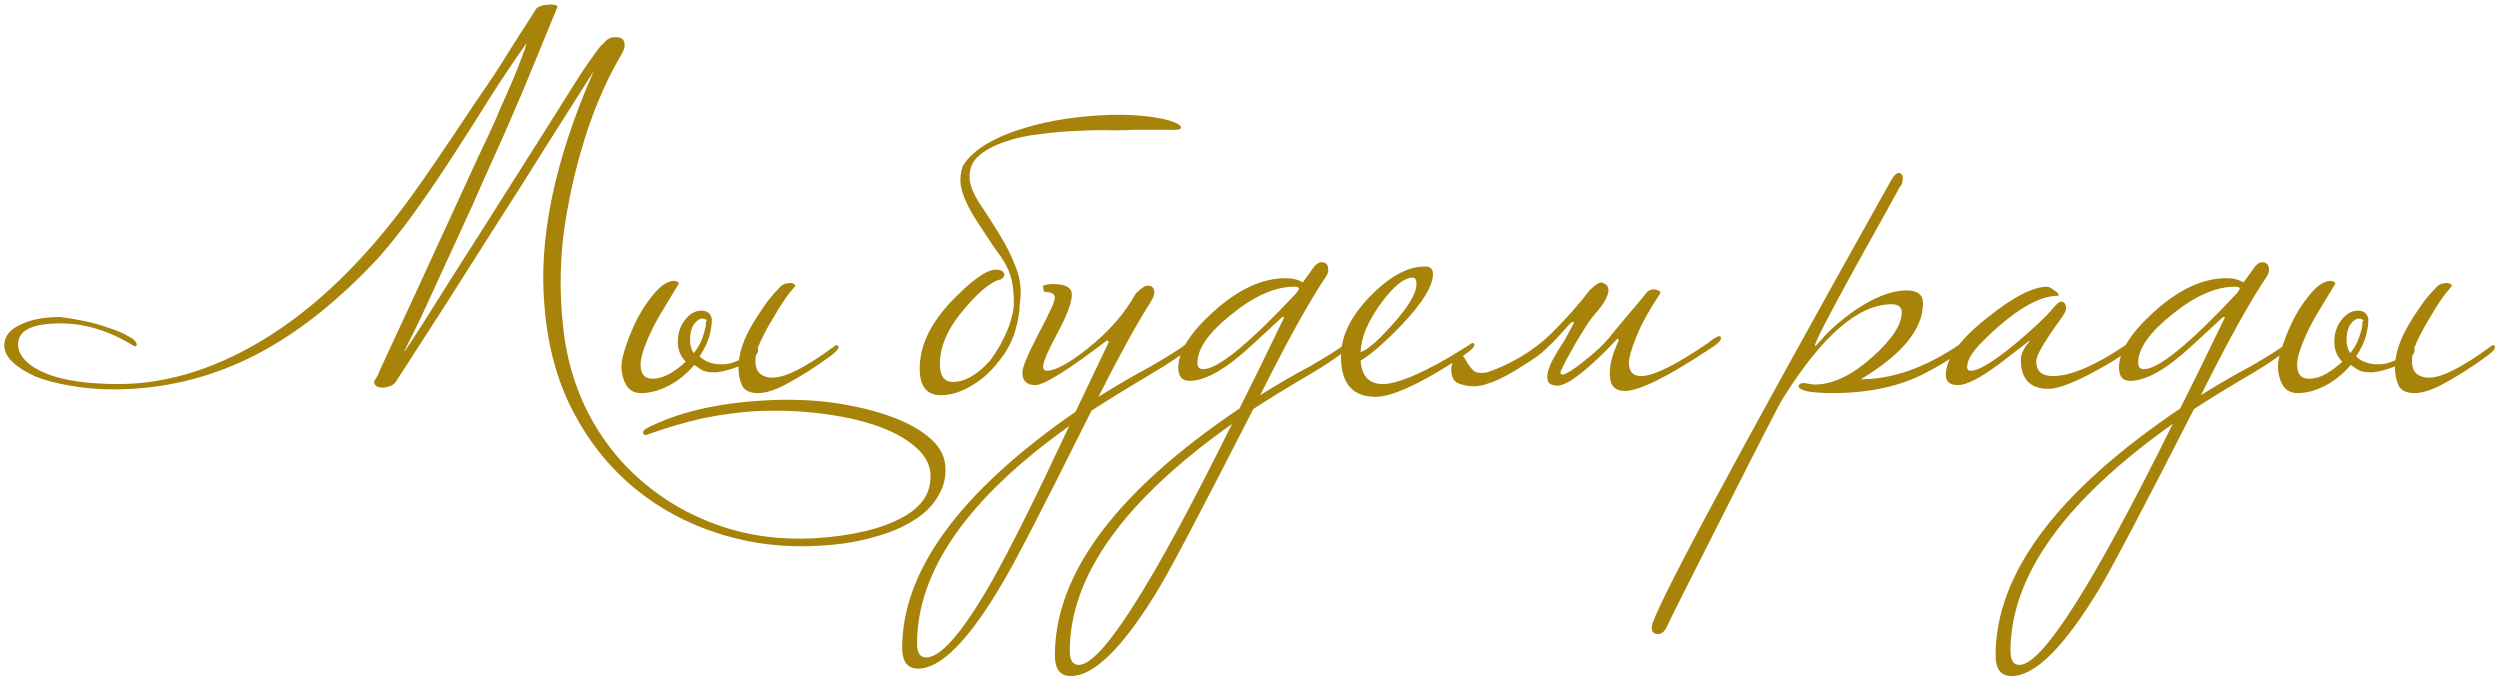 <?xml version="1.0" encoding="UTF-8"?> <svg xmlns="http://www.w3.org/2000/svg" width="376" height="102" viewBox="0 0 376 102" fill="none"><path d="M90.803 6.48C91.283 5.893 91.817 5.6 92.403 5.6C93.363 5.547 93.87 5.867 93.923 6.56C94.03 7.04 93.79 7.733 93.203 8.64C92.03 10.667 90.936 12.907 89.923 15.36C88.91 17.813 88.003 20.48 87.203 23.36C85.977 27.787 85.123 32.08 84.643 36.24C84.216 40.4 84.216 44.533 84.643 48.64C85.07 53.387 86.296 57.787 88.323 61.84C90.403 65.947 93.123 69.44 96.483 72.32C99.843 75.253 103.736 77.493 108.163 79.04C112.59 80.587 117.363 81.227 122.483 80.96C128.19 80.587 132.59 79.547 135.683 77.84C138.776 76.187 140.19 73.92 139.923 71.04C139.763 69.547 138.91 68.187 137.363 66.96C135.87 65.733 133.923 64.72 131.523 63.92C129.123 63.12 126.35 62.533 123.203 62.16C120.11 61.787 116.883 61.68 113.523 61.84C111.07 62 108.51 62.347 105.843 62.88C103.176 63.467 100.43 64.267 97.603 65.28C97.283 65.387 97.15 65.44 97.203 65.44C96.883 65.44 96.723 65.307 96.723 65.04C96.67 64.88 96.856 64.667 97.283 64.4C99.576 63.227 102.163 62.293 105.043 61.6C107.976 60.907 111.203 60.453 114.723 60.24C118.136 60.027 121.443 60.107 124.643 60.48C127.896 60.907 130.776 61.547 133.283 62.4C135.843 63.253 137.923 64.32 139.523 65.6C141.123 66.88 142.003 68.32 142.163 69.92C142.323 71.627 141.976 73.173 141.123 74.56C140.323 76 139.096 77.227 137.443 78.24C135.79 79.307 133.763 80.16 131.363 80.8C128.963 81.493 126.243 81.92 123.203 82.08C117.923 82.4 112.883 81.787 108.083 80.24C103.336 78.747 99.097 76.453 95.363 73.36C91.63 70.267 88.563 66.427 86.163 61.84C83.817 57.307 82.403 52.16 81.923 46.4C80.91 36.107 83.363 24.213 89.283 10.72C86.776 14.667 84.323 18.533 81.923 22.32C79.576 26.107 77.177 29.893 74.723 33.68C72.323 37.467 69.87 41.333 67.363 45.28C64.856 49.173 62.243 53.227 59.523 57.44C59.257 57.813 58.883 58.053 58.403 58.16C57.923 58.32 57.496 58.347 57.123 58.24C56.697 58.24 56.403 58 56.243 57.52C56.243 57.413 56.35 57.2 56.563 56.88C56.776 56.56 57.017 56.053 57.283 55.36C59.15 51.307 60.99 47.333 62.803 43.44C64.617 39.493 66.296 35.84 67.843 32.48C69.39 29.12 70.75 26.16 71.923 23.6C73.15 21.04 74.056 19.093 74.643 17.76C75.016 16.8 75.443 15.813 75.923 14.8C76.403 13.733 76.856 12.693 77.283 11.68C77.71 10.667 78.083 9.707 78.403 8.8C78.776 7.893 79.043 7.12 79.203 6.48C77.496 8.88 75.737 11.493 73.923 14.32C72.163 17.147 70.35 20 68.483 22.88C66.67 25.707 64.776 28.507 62.803 31.28C60.883 34 58.937 36.48 56.963 38.72C50.617 45.547 44.19 50.56 37.683 53.76C31.177 56.96 24.297 58.56 17.043 58.56C14.75 58.56 12.59 58.373 10.563 58C8.59 57.68 6.856 57.227 5.363 56.64C3.923 56 2.776 55.28 1.923 54.48C1.07 53.68 0.643 52.827 0.643 51.92C0.643 50.64 1.416 49.627 2.963 48.88C4.51 48.08 6.536 47.68 9.043 47.68C10.003 47.787 11.15 47.973 12.483 48.24C13.816 48.507 15.07 48.853 16.243 49.28C17.47 49.653 18.483 50.08 19.283 50.56C20.137 50.987 20.563 51.413 20.563 51.84C20.563 52 20.483 52.08 20.323 52.08C20.216 52.08 20.137 52.053 20.083 52C16.456 49.76 12.803 48.64 9.123 48.64C4.856 48.64 2.723 49.68 2.723 51.76C2.723 52.667 3.096 53.493 3.843 54.24C4.59 54.987 5.603 55.627 6.883 56.16C8.216 56.693 9.79 57.093 11.603 57.36C13.47 57.627 15.523 57.76 17.763 57.76C25.443 57.76 33.176 55.253 40.963 50.24C48.803 45.173 56.19 37.68 63.123 27.76C63.603 27.067 64.27 26.107 65.123 24.88C65.977 23.6 66.936 22.187 68.003 20.64C69.07 19.04 70.19 17.36 71.363 15.6C72.59 13.84 73.763 12.107 74.883 10.4C76.003 8.64 77.043 6.987 78.003 5.44C79.016 3.893 79.87 2.56 80.563 1.44C80.67 1.227 80.883 1.067 81.203 0.96C81.576 0.8 81.95 0.72 82.323 0.72C82.697 0.667 83.043 0.667 83.363 0.72C83.683 0.773 83.843 0.88 83.843 1.04L78.643 13.68C78.537 13.947 78.19 14.747 77.603 16.08C77.07 17.36 76.376 18.96 75.523 20.88C74.67 22.8 73.71 24.933 72.643 27.28C71.63 29.627 70.563 32 69.443 34.4C68.376 36.747 67.31 39.067 66.243 41.36C65.23 43.6 64.323 45.573 63.523 47.28C62.723 48.987 62.056 50.347 61.523 51.36C61.043 52.373 60.803 52.827 60.803 52.72C60.803 52.773 60.83 52.8 60.883 52.8C61.257 52.267 62.083 51.013 63.363 49.04C64.643 47.013 66.136 44.64 67.843 41.92C69.603 39.147 71.47 36.213 73.443 33.12C75.416 30.027 77.257 27.12 78.963 24.4C80.723 21.627 82.243 19.227 83.523 17.2C84.803 15.173 85.603 13.893 85.923 13.36C86.99 11.653 87.843 10.347 88.483 9.44C89.123 8.533 89.603 7.867 89.923 7.44C90.243 7.013 90.457 6.773 90.563 6.72C90.67 6.613 90.75 6.533 90.803 6.48ZM96.342 54.8C96.342 56.24 96.928 56.96 98.102 56.96C98.955 56.96 99.808 56.72 100.662 56.24C101.515 55.76 102.342 55.147 103.142 54.4C102.342 53.6 101.942 52.613 101.942 51.44C101.942 50.16 102.289 49.067 102.982 48.16C103.729 47.2 104.555 46.72 105.462 46.72C106.369 46.72 106.902 47.147 107.062 48C107.062 48.8 106.929 49.68 106.662 50.64C106.395 51.547 105.915 52.533 105.222 53.6C106.022 54.4 107.142 54.8 108.582 54.8C109.435 54.8 110.289 54.587 111.142 54.16C111.355 52.293 112.235 50.16 113.782 47.76C114.369 46.853 114.929 46.027 115.462 45.28C116.049 44.533 116.635 43.867 117.222 43.28C117.595 42.8 118.182 42.56 118.982 42.56C119.409 42.667 119.622 42.8 119.622 42.96C119.622 43.013 119.302 43.413 118.662 44.16C118.075 44.907 117.329 46.053 116.422 47.6C115.302 49.413 114.475 51.013 113.942 52.4C113.995 52.453 114.022 52.533 114.022 52.64C114.022 52.853 113.915 53.12 113.702 53.44C113.649 53.653 113.622 53.947 113.622 54.32C113.622 55.173 113.862 55.813 114.342 56.24C114.822 56.613 115.435 56.8 116.182 56.8C118.102 56.8 121.169 55.253 125.382 52.16C125.542 52 125.702 51.92 125.862 51.92C126.022 51.92 126.102 52.027 126.102 52.24C126.102 52.56 125.569 53.093 124.502 53.84C122.422 55.333 120.449 56.587 118.582 57.6C116.769 58.613 115.249 59.12 114.022 59.12C112.795 59.12 111.995 58.747 111.622 58C111.249 57.2 111.062 56.293 111.062 55.28V55.12C110.369 55.387 109.702 55.6 109.062 55.76C108.422 55.92 107.915 56 107.542 56C106.795 56 106.209 55.92 105.782 55.76C105.355 55.547 104.902 55.253 104.422 54.88C103.302 56.213 102.022 57.253 100.582 58C99.142 58.747 97.755 59.12 96.422 59.12C95.409 59.12 94.662 58.72 94.182 57.92C93.702 57.067 93.462 56.107 93.462 55.04C93.462 54.347 93.702 53.307 94.182 51.92C94.662 50.48 95.275 49.04 96.022 47.6C96.822 46.16 97.702 44.907 98.662 43.84C99.622 42.773 100.555 42.24 101.462 42.24C101.889 42.347 102.102 42.48 102.102 42.64C102.102 42.64 101.169 44.187 99.302 47.28C98.395 48.827 97.675 50.293 97.142 51.68C96.609 53.013 96.342 54.053 96.342 54.8ZM106.182 48.32C106.395 48.213 106.395 48.133 106.182 48.08C106.022 47.973 105.835 47.92 105.622 47.92C105.195 47.92 104.769 48.213 104.342 48.8C103.969 49.387 103.782 50.16 103.782 51.12C103.782 51.92 103.969 52.587 104.342 53.12C104.982 52.32 105.435 51.493 105.702 50.64C106.022 49.733 106.182 49.013 106.182 48.48V48.32ZM170.481 19.52C169.841 19.573 168.774 19.6 167.281 19.6C165.841 19.547 164.161 19.573 162.241 19.68C160.374 19.733 158.454 19.893 156.481 20.16C154.507 20.373 152.694 20.773 151.041 21.36C149.441 21.893 148.134 22.613 147.121 23.52C146.161 24.373 145.734 25.52 145.841 26.96C145.947 28.027 146.454 29.253 147.361 30.64C148.267 31.973 149.227 33.467 150.241 35.12C151.254 36.72 152.107 38.427 152.801 40.24C153.494 42 153.681 43.84 153.361 45.76C153.361 46.933 153.121 48.32 152.641 49.92C152.161 51.467 151.361 52.933 150.241 54.32C149.014 55.92 147.601 57.173 146.001 58.08C144.454 58.987 142.961 59.44 141.521 59.44C139.387 59.44 138.321 58.107 138.321 55.44C138.321 51.92 140.027 48.427 143.441 44.96C146.321 42.027 148.427 40.56 149.761 40.56C150.614 40.56 151.041 40.827 151.041 41.36C151.041 41.573 150.881 41.787 150.561 42C149.227 42.267 147.494 43.627 145.361 46.08C142.694 49.067 141.361 51.947 141.361 54.72C141.361 56.533 142.001 57.44 143.281 57.44C145.147 57.44 147.041 56.347 148.961 54.16C149.441 53.52 149.894 52.827 150.321 52.08C150.747 51.333 151.121 50.587 151.441 49.84C151.761 49.093 152.001 48.373 152.161 47.68C152.374 46.933 152.481 46.293 152.481 45.76C152.481 44.48 152.401 43.413 152.241 42.56C152.081 41.707 151.841 40.96 151.521 40.32C151.201 39.627 150.801 38.96 150.321 38.32C149.841 37.68 149.307 36.907 148.721 36C148.081 35.04 147.467 34.107 146.881 33.2C146.294 32.293 145.787 31.387 145.361 30.48C144.934 29.573 144.641 28.667 144.481 27.76C144.374 26.853 144.481 25.92 144.801 24.96C145.601 23.68 146.827 22.56 148.481 21.6C150.134 20.64 151.974 19.867 154.001 19.28C156.081 18.64 158.241 18.16 160.481 17.84C162.774 17.52 164.961 17.333 167.041 17.28C169.121 17.227 171.014 17.307 172.721 17.52C174.427 17.733 175.734 18.027 176.641 18.4C177.387 18.72 177.707 19.013 177.601 19.28C177.547 19.493 176.907 19.573 175.681 19.52H170.481ZM178.967 51.92C178.754 52.613 176.94 53.973 173.527 56C169.58 58.347 166.46 60.267 164.167 61.76C156.967 76.213 152.487 84.88 150.727 87.76C145.714 96.293 141.5 100.56 138.087 100.56C136.487 100.56 135.687 99.52 135.687 97.44C135.687 85.813 144.38 73.973 161.767 61.92L166.727 51.52C166.727 51.307 166.647 51.2 166.487 51.2C160.62 55.68 157.02 57.92 155.687 57.92C154.407 57.92 153.767 57.28 153.767 56C153.767 55.253 154.567 53.333 156.167 50.24C157.82 47.147 158.647 45.333 158.647 44.8C158.647 44.213 158.167 43.92 157.207 43.92C156.994 43.92 156.887 43.6 156.887 42.96C157.367 42.8 157.874 42.72 158.407 42.72C160.274 42.72 161.207 43.253 161.207 44.32C161.207 45.493 160.487 47.413 159.047 50.08C157.607 52.747 156.887 54.427 156.887 55.12C156.887 55.547 157.074 55.76 157.447 55.76C158.727 55.76 160.78 54.64 163.607 52.4C166.807 49.84 169.207 47.093 170.807 44.16C171.607 43.36 172.194 42.96 172.567 42.96C173.26 42.96 173.607 43.307 173.607 44C173.607 44.373 173.42 44.853 173.047 45.44C170.967 48.693 168.354 53.44 165.207 59.68C168.034 57.92 170.647 56.4 173.047 55.12C175.714 53.573 177.447 52.48 178.247 51.84C178.407 51.68 178.567 51.6 178.727 51.6C178.887 51.6 178.967 51.707 178.967 51.92ZM160.807 64.08C145.554 74.96 137.927 85.867 137.927 96.8C137.927 98.187 138.38 98.88 139.287 98.88C141.527 98.88 144.834 95.04 149.207 87.36C152.034 82.347 155.9 74.587 160.807 64.08ZM202.894 51.92C202.68 52.613 200.84 54 197.374 56.08C193.907 58.107 190.947 59.92 188.494 61.52C180.867 76.453 176.12 85.467 174.254 88.56C168.974 97.307 164.574 101.68 161.054 101.68C159.454 101.68 158.654 100.64 158.654 98.56C158.654 86.293 167.907 73.92 186.414 61.44C187.64 59.04 189.88 54.48 193.134 47.76C193.134 47.707 193.08 47.68 192.974 47.68C192.867 47.68 192.68 47.813 192.414 48.08C191.347 49.093 189.934 50.4 188.174 52C184.387 55.52 181.294 57.28 178.894 57.28C177.774 57.28 177.214 56.613 177.214 55.28C177.214 52.88 178.947 50.107 182.414 46.96C186.147 43.547 189.8 41.84 193.374 41.84C194.387 41.84 195.24 42.053 195.934 42.48L197.614 40.16C197.987 39.68 198.36 39.44 198.734 39.44C199.427 39.44 199.774 39.813 199.774 40.56C199.774 40.933 199.64 41.307 199.374 41.68C196.867 45.413 193.587 51.333 189.534 59.44C192.254 57.733 194.734 56.293 196.974 55.12C199.64 53.573 201.374 52.48 202.174 51.84C202.334 51.68 202.494 51.6 202.654 51.6C202.814 51.6 202.894 51.707 202.894 51.92ZM195.374 43.44C195.374 43.227 195.134 43.12 194.654 43.12C191.774 43.12 188.627 44.507 185.214 47.28C181.8 50 180.094 52.427 180.094 54.56C180.094 55.2 180.387 55.52 180.974 55.52C183.16 55.52 187.827 51.707 194.974 44.08C195.24 43.707 195.374 43.493 195.374 43.44ZM185.294 63.76C169.027 75.28 160.894 86.667 160.894 97.92C160.894 99.307 161.347 100 162.254 100C165.667 100 173.347 87.92 185.294 63.76ZM221.758 51.92C221.758 52.293 220.665 53.173 218.478 54.56C213.091 57.973 209.225 59.68 206.878 59.68C203.411 59.68 201.678 57.653 201.678 53.6C201.678 50.613 203.118 47.627 205.998 44.64C208.931 41.6 211.705 40.08 214.318 40.08C215.118 40.08 215.518 40.453 215.518 41.2C215.518 43.013 213.945 45.573 210.798 48.88C208.291 51.493 206.238 53.28 204.638 54.24C204.798 56.587 205.918 57.76 207.998 57.76C209.971 57.76 213.278 56.427 217.918 53.76C218.291 53.547 219.331 52.907 221.038 51.84C221.198 51.68 221.358 51.6 221.518 51.6C221.678 51.6 221.758 51.707 221.758 51.92ZM213.038 42.72C213.038 42.08 212.851 41.76 212.478 41.76C211.145 41.76 209.518 43.093 207.598 45.76C205.678 48.427 204.691 50.827 204.638 52.96C205.651 52.64 207.251 51.253 209.438 48.8C211.838 46.133 213.038 44.107 213.038 42.72ZM242.588 50.08C243.228 49.333 244.028 48.373 244.988 47.2C246.001 46.027 246.935 44.907 247.788 43.84C248.268 43.52 248.748 43.44 249.228 43.6C249.708 43.76 249.841 43.973 249.628 44.24C248.028 46.64 246.855 48.773 246.108 50.64C245.361 52.507 244.988 53.813 244.988 54.56C244.988 55.893 245.601 56.56 246.828 56.56C248.695 56.56 252.081 54.88 256.988 51.52C257.095 51.413 257.335 51.227 257.708 50.96C258.135 50.693 258.428 50.56 258.588 50.56C258.748 50.56 258.828 50.667 258.828 50.88C258.828 51.2 258.428 51.627 257.628 52.16C251.015 56.587 246.588 58.8 244.348 58.8C242.855 58.8 242.108 57.947 242.108 56.24C242.108 55.707 242.161 55.147 242.268 54.56C242.428 53.92 242.588 53.36 242.748 52.88C242.961 52.4 243.121 52 243.228 51.68C243.388 51.36 243.468 51.227 243.468 51.28C243.468 51.067 243.388 50.96 243.228 50.96C242.855 51.387 242.268 52 241.468 52.8C240.668 53.6 239.815 54.4 238.908 55.2C238.001 56 237.095 56.693 236.188 57.28C235.281 57.813 234.561 58.053 234.028 58C233.388 57.947 232.988 57.733 232.828 57.36C232.668 56.933 232.668 56.427 232.828 55.84C232.988 55.253 233.255 54.613 233.628 53.92C234.001 53.227 234.401 52.56 234.828 51.92C234.935 51.76 235.121 51.467 235.388 51.04C235.655 50.56 235.895 50.107 236.108 49.68C236.375 49.253 236.561 48.907 236.668 48.64C236.775 48.373 236.721 48.32 236.508 48.48C236.455 48.373 236.241 48.533 235.868 48.96C235.548 49.333 235.095 49.84 234.508 50.48C233.921 51.12 233.228 51.813 232.428 52.56C231.681 53.253 230.828 53.893 229.868 54.48C229.175 54.907 228.455 55.36 227.708 55.84C226.961 56.267 226.215 56.667 225.468 57.04C224.775 57.36 224.055 57.627 223.308 57.84C222.615 58.053 221.921 58.133 221.228 58.08C220.481 58.027 219.815 57.867 219.228 57.6C218.588 57.28 218.268 56.613 218.268 55.6C218.268 55.013 218.428 54.507 218.748 54.08C219.015 53.653 219.308 53.44 219.628 53.44C219.895 53.44 220.108 53.573 220.268 53.84C220.428 54.107 220.615 54.427 220.828 54.8C221.041 55.12 221.281 55.413 221.548 55.68C221.815 55.947 222.188 56.08 222.668 56.08H223.148C223.575 56.08 224.615 55.707 226.268 54.96C229.201 53.573 231.655 51.867 233.628 49.84C235.655 47.813 237.468 45.76 239.068 43.68C239.868 42.88 240.455 42.48 240.828 42.48C240.988 42.48 241.175 42.56 241.388 42.72C241.655 42.827 241.815 43.04 241.868 43.36C241.975 43.68 241.895 44.133 241.628 44.72C241.415 45.253 240.961 45.947 240.268 46.8C239.841 47.227 239.335 47.867 238.748 48.72C238.215 49.573 237.655 50.48 237.068 51.44C236.535 52.4 236.028 53.307 235.548 54.16C235.121 55.013 234.828 55.627 234.668 56C234.721 56.427 235.068 56.453 235.708 56.08C236.401 55.707 237.175 55.173 238.028 54.48C238.935 53.787 239.815 53.04 240.668 52.24C241.521 51.387 242.161 50.667 242.588 50.08ZM295.381 51.92C295.381 52.667 293.461 54.053 289.621 56.08C285.781 58.107 281.114 59.12 275.621 59.12C272.474 59.12 270.767 58.8 270.501 58.16C270.501 57.787 270.794 57.6 271.381 57.6C272.181 57.76 272.687 57.84 272.901 57.84C275.621 57.84 278.527 56.453 281.621 53.68C284.554 51.067 286.021 48.827 286.021 46.96C286.021 46.16 285.514 45.76 284.501 45.76C279.487 45.76 274.021 50.507 268.101 60C267.621 60.747 264.714 66.4 259.381 76.96C253.994 87.573 251.141 93.253 250.821 94C250.447 94.907 249.967 95.36 249.381 95.36C249.167 95.36 249.007 95.333 248.901 95.28C248.581 95.173 248.421 94.853 248.421 94.32C248.421 92.4 260.421 70 284.421 27.12C284.847 26.373 285.247 26 285.621 26C285.674 26 285.781 26.053 285.941 26.16C286.101 26.267 286.181 26.48 286.181 26.8C286.181 27.387 286.021 27.84 285.701 28.16C285.647 28.32 283.461 32.267 279.141 40C275.034 47.467 272.981 51.44 272.981 51.92C272.981 51.973 273.007 52.027 273.061 52.08C273.114 51.973 273.301 51.76 273.621 51.44C274.901 49.893 276.661 48.32 278.901 46.72C281.887 44.693 284.501 43.68 286.741 43.68C288.394 43.68 289.221 44.32 289.221 45.6C289.221 49.493 286.101 53.307 279.861 57.04C284.607 57.04 289.541 55.307 294.661 51.84C294.821 51.68 294.981 51.6 295.141 51.6C295.301 51.6 295.381 51.707 295.381 51.92ZM320.496 51.92C320.496 52.56 318.843 53.787 315.536 55.6C312.07 57.52 309.59 58.48 308.096 58.48C305.323 58.48 303.936 57.013 303.936 54.08C303.936 53.28 304.363 52.373 305.216 51.36C305.216 51.307 305.19 51.28 305.136 51.28C305.19 51.28 303.75 52.4 300.816 54.64C297.883 56.827 295.776 57.92 294.496 57.92C293.27 57.92 292.656 57.413 292.656 56.4C292.656 53.947 294.71 51.093 298.816 47.84C302.71 44.693 305.75 43.12 307.936 43.12C308.256 43.173 308.603 43.36 308.976 43.68C309.403 43.947 309.616 44.16 309.616 44.32C309.616 44.373 309.59 44.427 309.536 44.48C306.55 44.48 302.736 46.8 298.096 51.44C296.603 52.933 295.856 54.187 295.856 55.2C295.856 55.573 296.043 55.76 296.416 55.76C297.59 55.76 299.83 54.4 303.136 51.68C305.803 49.44 307.696 47.653 308.816 46.32C309.35 45.68 309.723 45.36 309.936 45.36C310.47 45.36 310.736 45.733 310.736 46.48C310.736 46.747 310.39 47.36 309.696 48.32C307.403 51.467 306.256 53.467 306.256 54.32C306.256 55.813 307.083 56.56 308.736 56.56C311.456 56.56 315.136 54.987 319.776 51.84C319.936 51.68 320.096 51.6 320.256 51.6C320.416 51.6 320.496 51.707 320.496 51.92ZM344.378 51.92C344.165 52.613 342.325 54 338.858 56.08C335.391 58.107 332.431 59.92 329.978 61.52C322.351 76.453 317.605 85.467 315.738 88.56C310.458 97.307 306.058 101.68 302.538 101.68C300.938 101.68 300.138 100.64 300.138 98.56C300.138 86.293 309.391 73.92 327.898 61.44C329.125 59.04 331.365 54.48 334.618 47.76C334.618 47.707 334.565 47.68 334.458 47.68C334.351 47.68 334.165 47.813 333.898 48.08C332.831 49.093 331.418 50.4 329.658 52C325.871 55.52 322.778 57.28 320.378 57.28C319.258 57.28 318.698 56.613 318.698 55.28C318.698 52.88 320.431 50.107 323.898 46.96C327.631 43.547 331.285 41.84 334.858 41.84C335.871 41.84 336.725 42.053 337.418 42.48L339.098 40.16C339.471 39.68 339.845 39.44 340.218 39.44C340.911 39.44 341.258 39.813 341.258 40.56C341.258 40.933 341.125 41.307 340.858 41.68C338.351 45.413 335.071 51.333 331.018 59.44C333.738 57.733 336.218 56.293 338.458 55.12C341.125 53.573 342.858 52.48 343.658 51.84C343.818 51.68 343.978 51.6 344.138 51.6C344.298 51.6 344.378 51.707 344.378 51.92ZM336.858 43.44C336.858 43.227 336.618 43.12 336.138 43.12C333.258 43.12 330.111 44.507 326.698 47.28C323.285 50 321.578 52.427 321.578 54.56C321.578 55.2 321.871 55.52 322.458 55.52C324.645 55.52 329.311 51.707 336.458 44.08C336.725 43.707 336.858 43.493 336.858 43.44ZM326.778 63.76C310.511 75.28 302.378 86.667 302.378 97.92C302.378 99.307 302.831 100 303.738 100C307.151 100 314.831 87.92 326.778 63.76ZM345.483 54.8C345.483 56.24 346.069 56.96 347.243 56.96C348.096 56.96 348.949 56.72 349.803 56.24C350.656 55.76 351.483 55.147 352.283 54.4C351.483 53.6 351.083 52.613 351.083 51.44C351.083 50.16 351.429 49.067 352.123 48.16C352.869 47.2 353.696 46.72 354.603 46.72C355.509 46.72 356.043 47.147 356.203 48C356.203 48.8 356.069 49.68 355.803 50.64C355.536 51.547 355.056 52.533 354.363 53.6C355.163 54.4 356.283 54.8 357.723 54.8C358.576 54.8 359.429 54.587 360.283 54.16C360.496 52.293 361.376 50.16 362.923 47.76C363.509 46.853 364.069 46.027 364.603 45.28C365.189 44.533 365.776 43.867 366.363 43.28C366.736 42.8 367.323 42.56 368.123 42.56C368.549 42.667 368.763 42.8 368.763 42.96C368.763 43.013 368.443 43.413 367.803 44.16C367.216 44.907 366.469 46.053 365.563 47.6C364.443 49.413 363.616 51.013 363.083 52.4C363.136 52.453 363.163 52.533 363.163 52.64C363.163 52.853 363.056 53.12 362.843 53.44C362.789 53.653 362.763 53.947 362.763 54.32C362.763 55.173 363.003 55.813 363.483 56.24C363.963 56.613 364.576 56.8 365.323 56.8C367.243 56.8 370.309 55.253 374.523 52.16C374.683 52 374.843 51.92 375.003 51.92C375.163 51.92 375.243 52.027 375.243 52.24C375.243 52.56 374.709 53.093 373.643 53.84C371.563 55.333 369.589 56.587 367.723 57.6C365.909 58.613 364.389 59.12 363.163 59.12C361.936 59.12 361.136 58.747 360.763 58C360.389 57.2 360.203 56.293 360.203 55.28V55.12C359.509 55.387 358.843 55.6 358.203 55.76C357.563 55.92 357.056 56 356.683 56C355.936 56 355.349 55.92 354.923 55.76C354.496 55.547 354.043 55.253 353.562 54.88C352.443 56.213 351.163 57.253 349.723 58C348.283 58.747 346.896 59.12 345.563 59.12C344.549 59.12 343.803 58.72 343.322 57.92C342.842 57.067 342.602 56.107 342.602 55.04C342.602 54.347 342.842 53.307 343.322 51.92C343.803 50.48 344.416 49.04 345.163 47.6C345.963 46.16 346.843 44.907 347.803 43.84C348.763 42.773 349.696 42.24 350.603 42.24C351.029 42.347 351.243 42.48 351.243 42.64C351.243 42.64 350.309 44.187 348.443 47.28C347.536 48.827 346.816 50.293 346.283 51.68C345.749 53.013 345.483 54.053 345.483 54.8ZM355.322 48.32C355.536 48.213 355.536 48.133 355.322 48.08C355.163 47.973 354.976 47.92 354.763 47.92C354.336 47.92 353.909 48.213 353.483 48.8C353.109 49.387 352.923 50.16 352.923 51.12C352.923 51.92 353.109 52.587 353.483 53.12C354.123 52.32 354.576 51.493 354.843 50.64C355.163 49.733 355.322 49.013 355.322 48.48V48.32Z" fill="#A78309"></path></svg> 